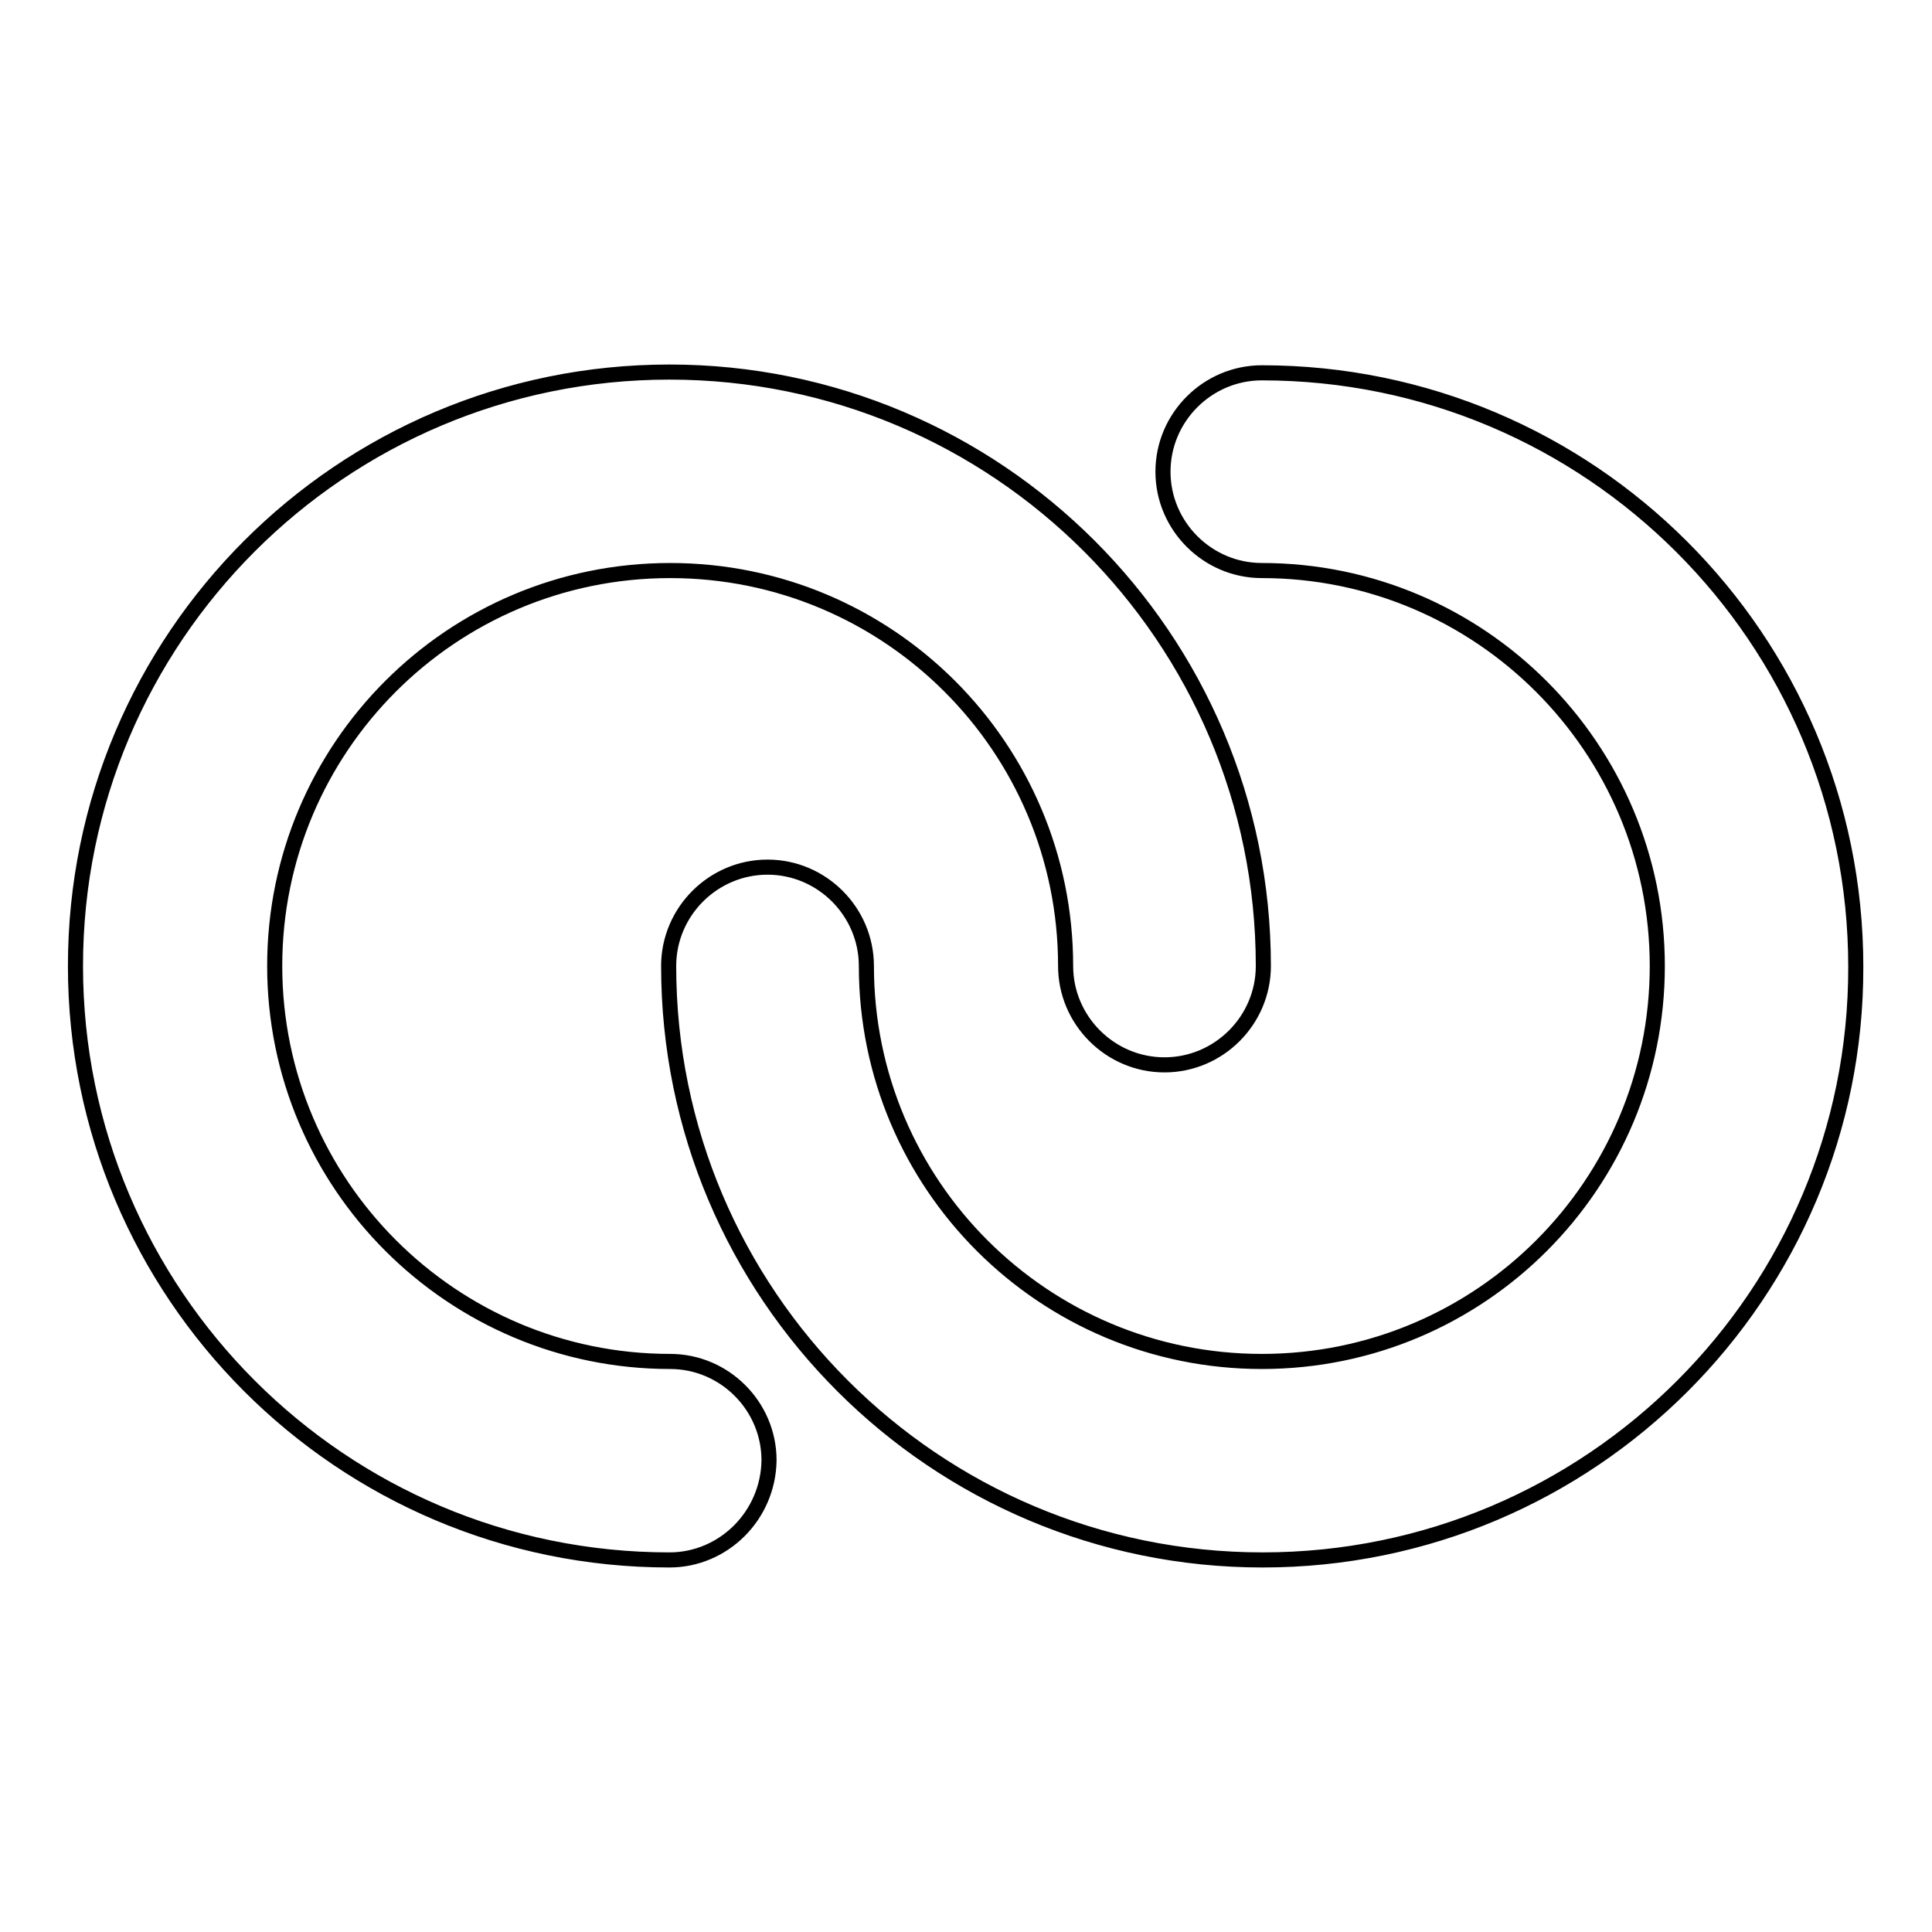 <?xml version="1.0" encoding="utf-8"?>
<!-- Svg Vector Icons : http://www.onlinewebfonts.com/icon -->
<!DOCTYPE svg PUBLIC "-//W3C//DTD SVG 1.1//EN" "http://www.w3.org/Graphics/SVG/1.1/DTD/svg11.dtd">
<svg version="1.1" xmlns="http://www.w3.org/2000/svg" xmlns:xlink="http://www.w3.org/1999/xlink" x="0px" y="0px" viewBox="0 0 256 256" enable-background="new 0 0 256 256" xml:space="preserve">
<g> <path stroke-width="2" fill-opacity="0" stroke="#000000"  d="M88.7,206.7C45.2,206.7,10,171.4,10,128c0-43.4,35.2-78.7,78.7-78.7c43.4,0,78.7,35.2,78.7,78.7 c0,7.2-5.9,13.1-13.1,13.1c-7.2,0-13.1-5.9-13.1-13.1c0-29-23.5-52.4-52.4-52.4c-29,0-52.4,23.5-52.4,52.4s23.5,52.4,52.4,52.4 c7.2,0,13.1,5.9,13.1,13.1C101.8,200.8,95.9,206.7,88.7,206.7z M167.3,206.7c-43.4,0-78.7-35.2-78.7-78.7c0-7.2,5.9-13.1,13.1-13.1 s13.1,5.9,13.1,13.1c0,29,23.5,52.4,52.4,52.4c29,0,52.4-23.5,52.4-52.4s-23.5-52.4-52.4-52.4c-7.2,0-13.1-5.9-13.1-13.1 c0-7.2,5.9-13.1,13.1-13.1c43.4,0,78.7,35.2,78.7,78.7C246,171.4,210.8,206.7,167.3,206.7z"/></g>
</svg>